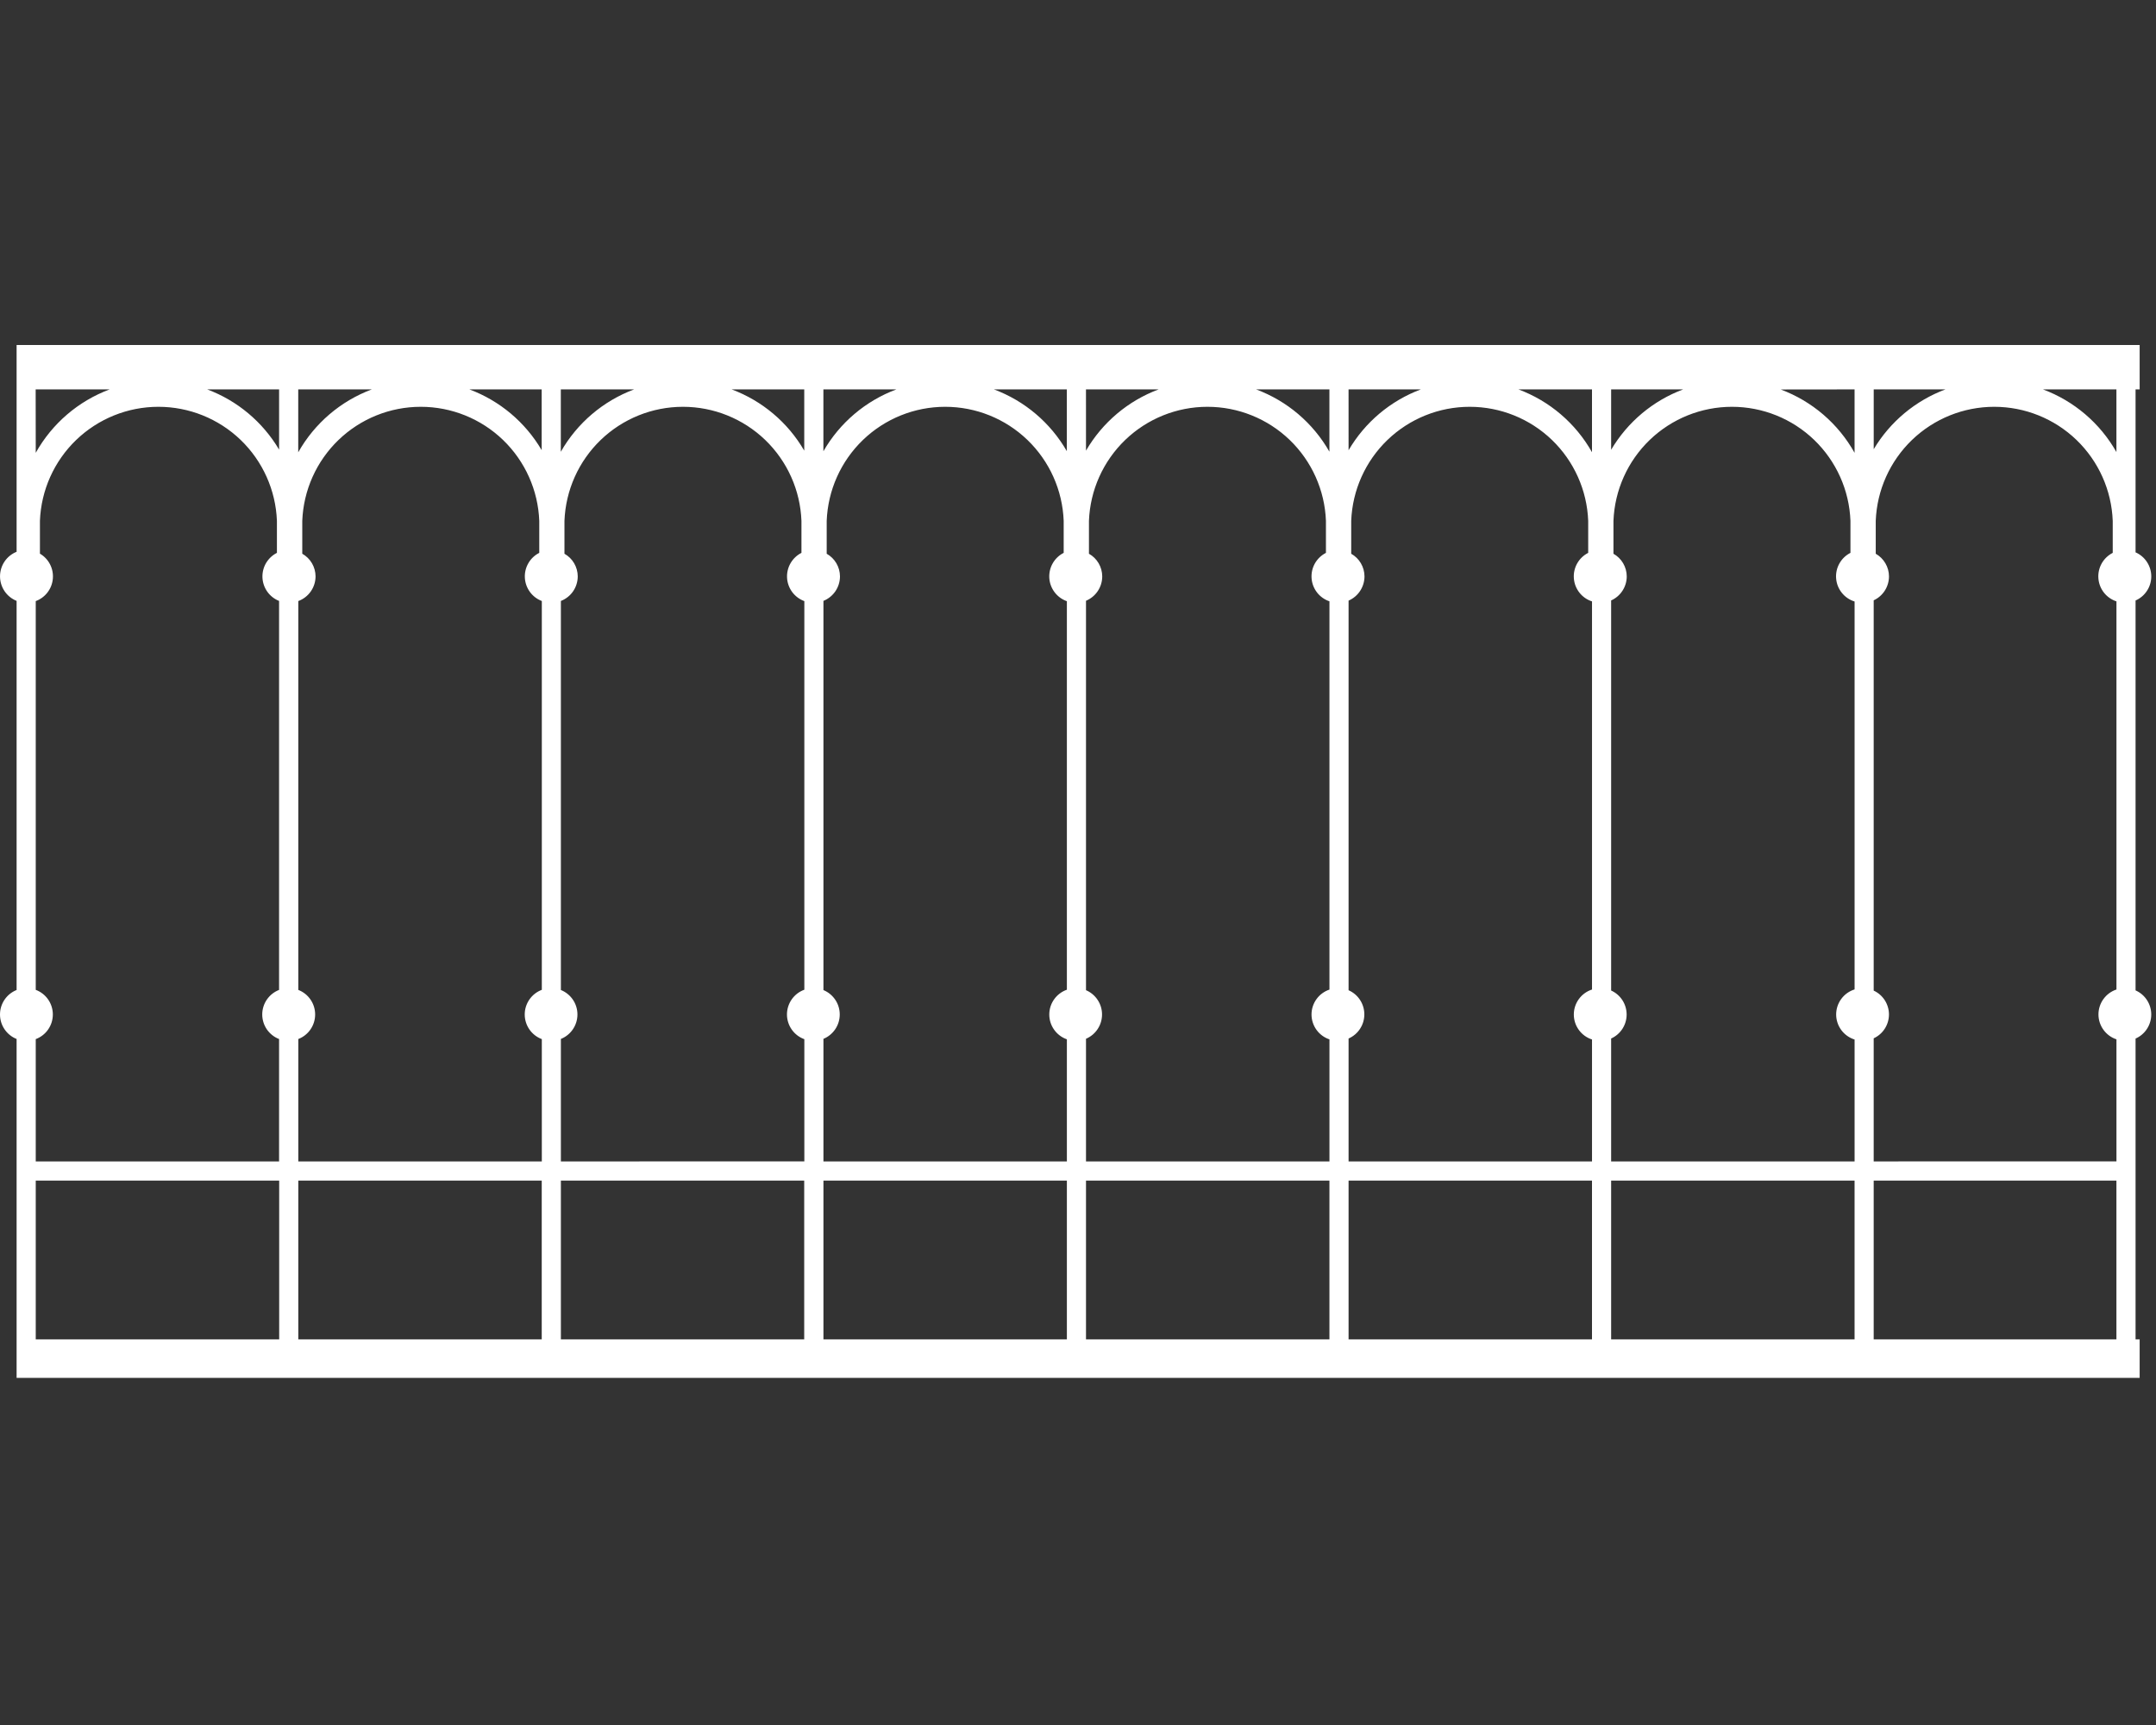 <svg width="100" height="80" viewBox="0 0 100 80" fill="none" xmlns="http://www.w3.org/2000/svg">
<rect x="0" y="0" width="100" height="80" fill="#333333" stroke="none"/>
<g clip-path="url(#clip0_65_82)">
<path d="M99.052 45.93V27.849C99.269 27.754 99.453 27.597 99.582 27.399C99.712 27.201 99.781 26.969 99.781 26.733C99.781 26.496 99.712 26.264 99.582 26.066C99.453 25.868 99.269 25.711 99.052 25.616V18.059H99.242V16H0.77V25.59C0.543 25.681 0.348 25.838 0.211 26.041C0.074 26.244 0.001 26.484 0.001 26.729C0.001 26.973 0.074 27.213 0.211 27.416C0.348 27.619 0.543 27.776 0.77 27.867V45.913C0.543 46.003 0.348 46.16 0.211 46.362C0.073 46.565 0 46.804 0 47.048C0 47.293 0.073 47.532 0.211 47.735C0.348 47.937 0.543 48.094 0.77 48.184V63.9H99.242V62.115H99.052V48.166C99.269 48.07 99.453 47.914 99.582 47.715C99.711 47.517 99.78 47.285 99.78 47.048C99.78 46.812 99.711 46.58 99.582 46.382C99.453 46.183 99.269 46.027 99.052 45.931V45.93ZM98.164 18.059V20.965C97.406 19.626 96.2 18.597 94.758 18.059H98.164ZM86.907 18.059H90.233C88.842 18.579 87.668 19.557 86.907 20.833V18.059ZM86.019 18.059V21C85.262 19.646 84.048 18.605 82.594 18.063L86.019 18.059ZM74.728 18.059H78.069C76.668 18.582 75.489 19.571 74.728 20.859V18.059ZM73.84 18.059V20.972C73.082 19.629 71.874 18.598 70.429 18.059H73.84ZM62.549 18.059H65.901C64.493 18.586 63.31 19.582 62.55 20.88L62.549 18.059ZM61.661 18.059V20.948C60.902 19.616 59.698 18.593 58.261 18.059H61.661ZM50.37 18.059H53.74C52.322 18.587 51.132 19.591 50.371 20.9L50.37 18.059ZM49.482 18.059V20.924C48.723 19.605 47.528 18.591 46.101 18.059H49.482ZM38.191 18.059H41.575C40.148 18.592 38.95 19.606 38.191 20.928V18.059ZM37.303 18.059V20.9C36.544 19.592 35.354 18.588 33.936 18.059H37.303ZM26.012 18.059H29.412C27.975 18.595 26.771 19.619 26.012 20.952V18.059ZM25.124 18.059V20.876C24.364 19.58 23.18 18.585 21.772 18.059H25.124ZM13.833 18.059H17.246C15.8 18.598 14.591 19.631 13.833 20.976V18.059ZM12.945 18.059V20.852C12.185 19.568 11.009 18.582 9.611 18.059H12.945ZM1.654 18.059H5.086C3.631 18.601 2.416 19.644 1.658 21L1.654 18.059ZM12.949 62.115H1.658V54.751H12.949V62.115ZM1.658 53.863V48.191C1.891 48.104 2.092 47.948 2.233 47.744C2.375 47.539 2.451 47.297 2.451 47.048C2.451 46.8 2.375 46.558 2.233 46.353C2.092 46.149 1.891 45.993 1.658 45.906V27.877C1.875 27.797 2.065 27.656 2.205 27.473C2.346 27.289 2.431 27.069 2.451 26.838C2.472 26.608 2.426 26.377 2.32 26.171C2.214 25.965 2.052 25.794 1.852 25.677V24.156C1.907 22.735 2.509 21.39 3.534 20.403C4.559 19.417 5.926 18.866 7.348 18.866C8.771 18.866 10.138 19.417 11.163 20.403C12.187 21.39 12.79 22.735 12.844 24.156V25.64C12.634 25.746 12.459 25.911 12.339 26.114C12.22 26.318 12.163 26.551 12.173 26.787C12.184 27.022 12.262 27.25 12.399 27.442C12.536 27.634 12.725 27.782 12.944 27.869V45.909C12.714 45.998 12.517 46.154 12.377 46.358C12.238 46.561 12.163 46.801 12.163 47.048C12.163 47.294 12.238 47.535 12.377 47.739C12.517 47.942 12.714 48.098 12.944 48.187V53.863H1.658ZM25.127 62.115H13.836V54.751H25.127V62.115ZM13.836 53.863V48.187C14.066 48.098 14.264 47.942 14.403 47.739C14.543 47.535 14.617 47.294 14.617 47.048C14.617 46.801 14.543 46.561 14.403 46.358C14.264 46.154 14.066 45.998 13.836 45.909V27.875C14.071 27.788 14.273 27.632 14.416 27.427C14.559 27.222 14.636 26.978 14.636 26.728C14.635 26.515 14.577 26.305 14.469 26.121C14.361 25.937 14.206 25.785 14.02 25.68V24.156C14.075 22.735 14.677 21.39 15.702 20.403C16.727 19.417 18.094 18.866 19.516 18.866C20.939 18.866 22.306 19.417 23.331 20.403C24.355 21.39 24.958 22.735 25.012 24.156V25.64C24.801 25.747 24.625 25.913 24.507 26.118C24.388 26.323 24.331 26.559 24.344 26.795C24.357 27.032 24.438 27.26 24.578 27.451C24.717 27.642 24.91 27.789 25.131 27.873V45.905C24.898 45.992 24.698 46.148 24.556 46.352C24.414 46.557 24.338 46.799 24.338 47.048C24.338 47.297 24.414 47.539 24.556 47.744C24.698 47.948 24.898 48.104 25.131 48.191V53.863H13.836ZM37.301 62.115H26.015V54.751H37.301V62.115ZM26.015 53.863V48.183C26.242 48.092 26.436 47.935 26.573 47.733C26.71 47.531 26.783 47.292 26.783 47.048C26.783 46.804 26.71 46.565 26.573 46.363C26.436 46.161 26.242 46.004 26.015 45.913V27.871C26.245 27.781 26.443 27.625 26.583 27.421C26.722 27.217 26.797 26.976 26.797 26.729C26.796 26.516 26.738 26.306 26.63 26.122C26.522 25.938 26.367 25.786 26.181 25.681V24.156C26.236 22.735 26.838 21.39 27.863 20.403C28.888 19.417 30.255 18.866 31.677 18.866C33.1 18.866 34.467 19.417 35.492 20.403C36.516 21.39 37.119 22.735 37.173 24.156V25.64C36.961 25.748 36.785 25.915 36.666 26.122C36.547 26.328 36.492 26.565 36.506 26.803C36.52 27.041 36.604 27.269 36.746 27.46C36.889 27.651 37.084 27.796 37.307 27.878V45.9C37.071 45.985 36.867 46.141 36.723 46.346C36.579 46.551 36.501 46.796 36.501 47.047C36.501 47.298 36.579 47.543 36.723 47.748C36.867 47.953 37.071 48.109 37.307 48.194V53.862L26.015 53.863ZM49.484 62.115H38.193V54.751H49.484V62.115ZM38.193 53.863V48.179C38.417 48.086 38.608 47.929 38.743 47.728C38.878 47.527 38.949 47.29 38.949 47.048C38.949 46.806 38.878 46.569 38.743 46.368C38.608 46.166 38.417 46.01 38.193 45.917V27.867C38.42 27.775 38.614 27.618 38.751 27.415C38.887 27.212 38.96 26.974 38.96 26.729C38.959 26.516 38.901 26.306 38.793 26.122C38.685 25.938 38.53 25.786 38.344 25.681V24.156C38.399 22.735 39.001 21.39 40.026 20.403C41.051 19.417 42.418 18.866 43.84 18.866C45.263 18.866 46.63 19.417 47.655 20.403C48.679 21.39 49.282 22.735 49.336 24.156V25.64C49.123 25.748 48.946 25.917 48.827 26.125C48.708 26.333 48.654 26.571 48.669 26.81C48.685 27.049 48.771 27.278 48.916 27.468C49.061 27.659 49.258 27.803 49.484 27.882V45.9C49.246 45.983 49.039 46.139 48.893 46.345C48.746 46.551 48.668 46.797 48.668 47.05C48.668 47.303 48.746 47.549 48.893 47.755C49.039 47.961 49.246 48.117 49.484 48.2V53.864L38.193 53.863ZM61.662 62.115H50.371V54.751H61.662V62.115ZM50.371 53.863V48.175C50.592 48.081 50.78 47.924 50.912 47.723C51.045 47.523 51.115 47.288 51.115 47.048C51.115 46.809 51.045 46.574 50.912 46.374C50.78 46.173 50.592 46.016 50.371 45.922V27.862C50.594 27.768 50.785 27.611 50.919 27.409C51.053 27.207 51.124 26.971 51.124 26.729C51.123 26.516 51.065 26.306 50.957 26.122C50.849 25.938 50.694 25.786 50.508 25.681V24.156C50.563 22.735 51.165 21.39 52.19 20.403C53.215 19.417 54.582 18.866 56.004 18.866C57.427 18.866 58.794 19.417 59.819 20.403C60.843 21.39 61.446 22.735 61.5 24.156V25.64C61.286 25.749 61.108 25.919 60.989 26.128C60.87 26.338 60.817 26.578 60.834 26.818C60.851 27.058 60.94 27.288 61.087 27.478C61.235 27.668 61.435 27.81 61.663 27.887V45.894C61.421 45.975 61.21 46.13 61.061 46.337C60.912 46.544 60.831 46.793 60.831 47.048C60.831 47.304 60.912 47.553 61.061 47.76C61.21 47.967 61.421 48.122 61.663 48.203V53.864L50.371 53.863ZM73.84 62.115H62.55V54.751H73.84V62.115ZM62.55 53.863V48.163C62.768 48.067 62.953 47.911 63.082 47.712C63.212 47.513 63.281 47.281 63.281 47.044C63.281 46.806 63.212 46.574 63.082 46.375C62.953 46.176 62.768 46.02 62.55 45.924V27.855C62.77 27.759 62.956 27.602 63.087 27.402C63.218 27.202 63.288 26.968 63.288 26.729C63.287 26.516 63.229 26.306 63.121 26.122C63.013 25.938 62.858 25.786 62.672 25.681V24.156C62.727 22.735 63.329 21.39 64.354 20.403C65.379 19.417 66.746 18.866 68.168 18.866C69.591 18.866 70.958 19.417 71.983 20.403C73.007 21.39 73.61 22.735 73.664 24.156V25.64C73.449 25.749 73.27 25.92 73.152 26.131C73.033 26.342 72.98 26.584 72.999 26.825C73.018 27.066 73.108 27.296 73.258 27.486C73.408 27.676 73.611 27.817 73.841 27.891V45.891C73.596 45.97 73.382 46.125 73.231 46.333C73.079 46.541 72.997 46.792 72.997 47.05C72.997 47.307 73.079 47.558 73.231 47.766C73.382 47.974 73.596 48.129 73.841 48.208V53.865L62.55 53.863ZM86.019 62.115H74.728V54.751H86.019V62.115ZM74.728 53.863V48.163C74.943 48.066 75.124 47.91 75.252 47.712C75.379 47.515 75.447 47.285 75.447 47.05C75.447 46.815 75.379 46.585 75.252 46.388C75.124 46.19 74.943 46.034 74.728 45.937V27.847C74.944 27.75 75.127 27.593 75.255 27.395C75.384 27.196 75.452 26.965 75.452 26.729C75.451 26.516 75.393 26.306 75.285 26.122C75.177 25.938 75.022 25.786 74.836 25.681V24.156C74.891 22.735 75.493 21.39 76.518 20.403C77.543 19.417 78.91 18.866 80.332 18.866C81.755 18.866 83.122 19.417 84.147 20.403C85.171 21.39 85.774 22.735 85.828 24.156V25.64C85.611 25.75 85.432 25.922 85.314 26.135C85.195 26.347 85.143 26.59 85.164 26.833C85.184 27.075 85.277 27.306 85.43 27.495C85.582 27.685 85.788 27.824 86.02 27.896V45.886C85.773 45.963 85.556 46.117 85.402 46.327C85.248 46.536 85.165 46.788 85.165 47.048C85.165 47.308 85.248 47.56 85.402 47.769C85.556 47.978 85.773 48.133 86.02 48.21V53.863H74.728ZM98.164 62.115H86.906V54.751H98.164V62.115ZM86.906 53.863V48.154C87.118 48.056 87.297 47.9 87.422 47.704C87.547 47.508 87.614 47.28 87.614 47.047C87.614 46.815 87.547 46.587 87.422 46.391C87.297 46.195 87.118 46.039 86.906 45.941V27.841C87.118 27.743 87.297 27.586 87.423 27.389C87.548 27.193 87.615 26.964 87.615 26.731C87.615 26.517 87.557 26.308 87.449 26.124C87.342 25.939 87.187 25.787 87.001 25.681V24.156C87.056 22.735 87.658 21.39 88.683 20.403C89.708 19.417 91.075 18.866 92.497 18.866C93.92 18.866 95.287 19.417 96.312 20.403C97.336 21.39 97.939 22.735 97.993 24.156V25.64C97.778 25.749 97.6 25.92 97.481 26.13C97.363 26.341 97.309 26.582 97.328 26.823C97.346 27.064 97.436 27.294 97.585 27.484C97.734 27.674 97.937 27.815 98.166 27.89V45.89C97.923 45.97 97.712 46.125 97.562 46.333C97.412 46.54 97.331 46.79 97.331 47.045C97.331 47.301 97.412 47.551 97.562 47.758C97.712 47.966 97.923 48.121 98.166 48.201V53.86L86.906 53.863Z" fill="white"/>
</g>
<defs>
<clipPath id="clip0_65_82">
<rect width="100" height="80" fill="white"/>
</clipPath>
</defs>
</svg>
